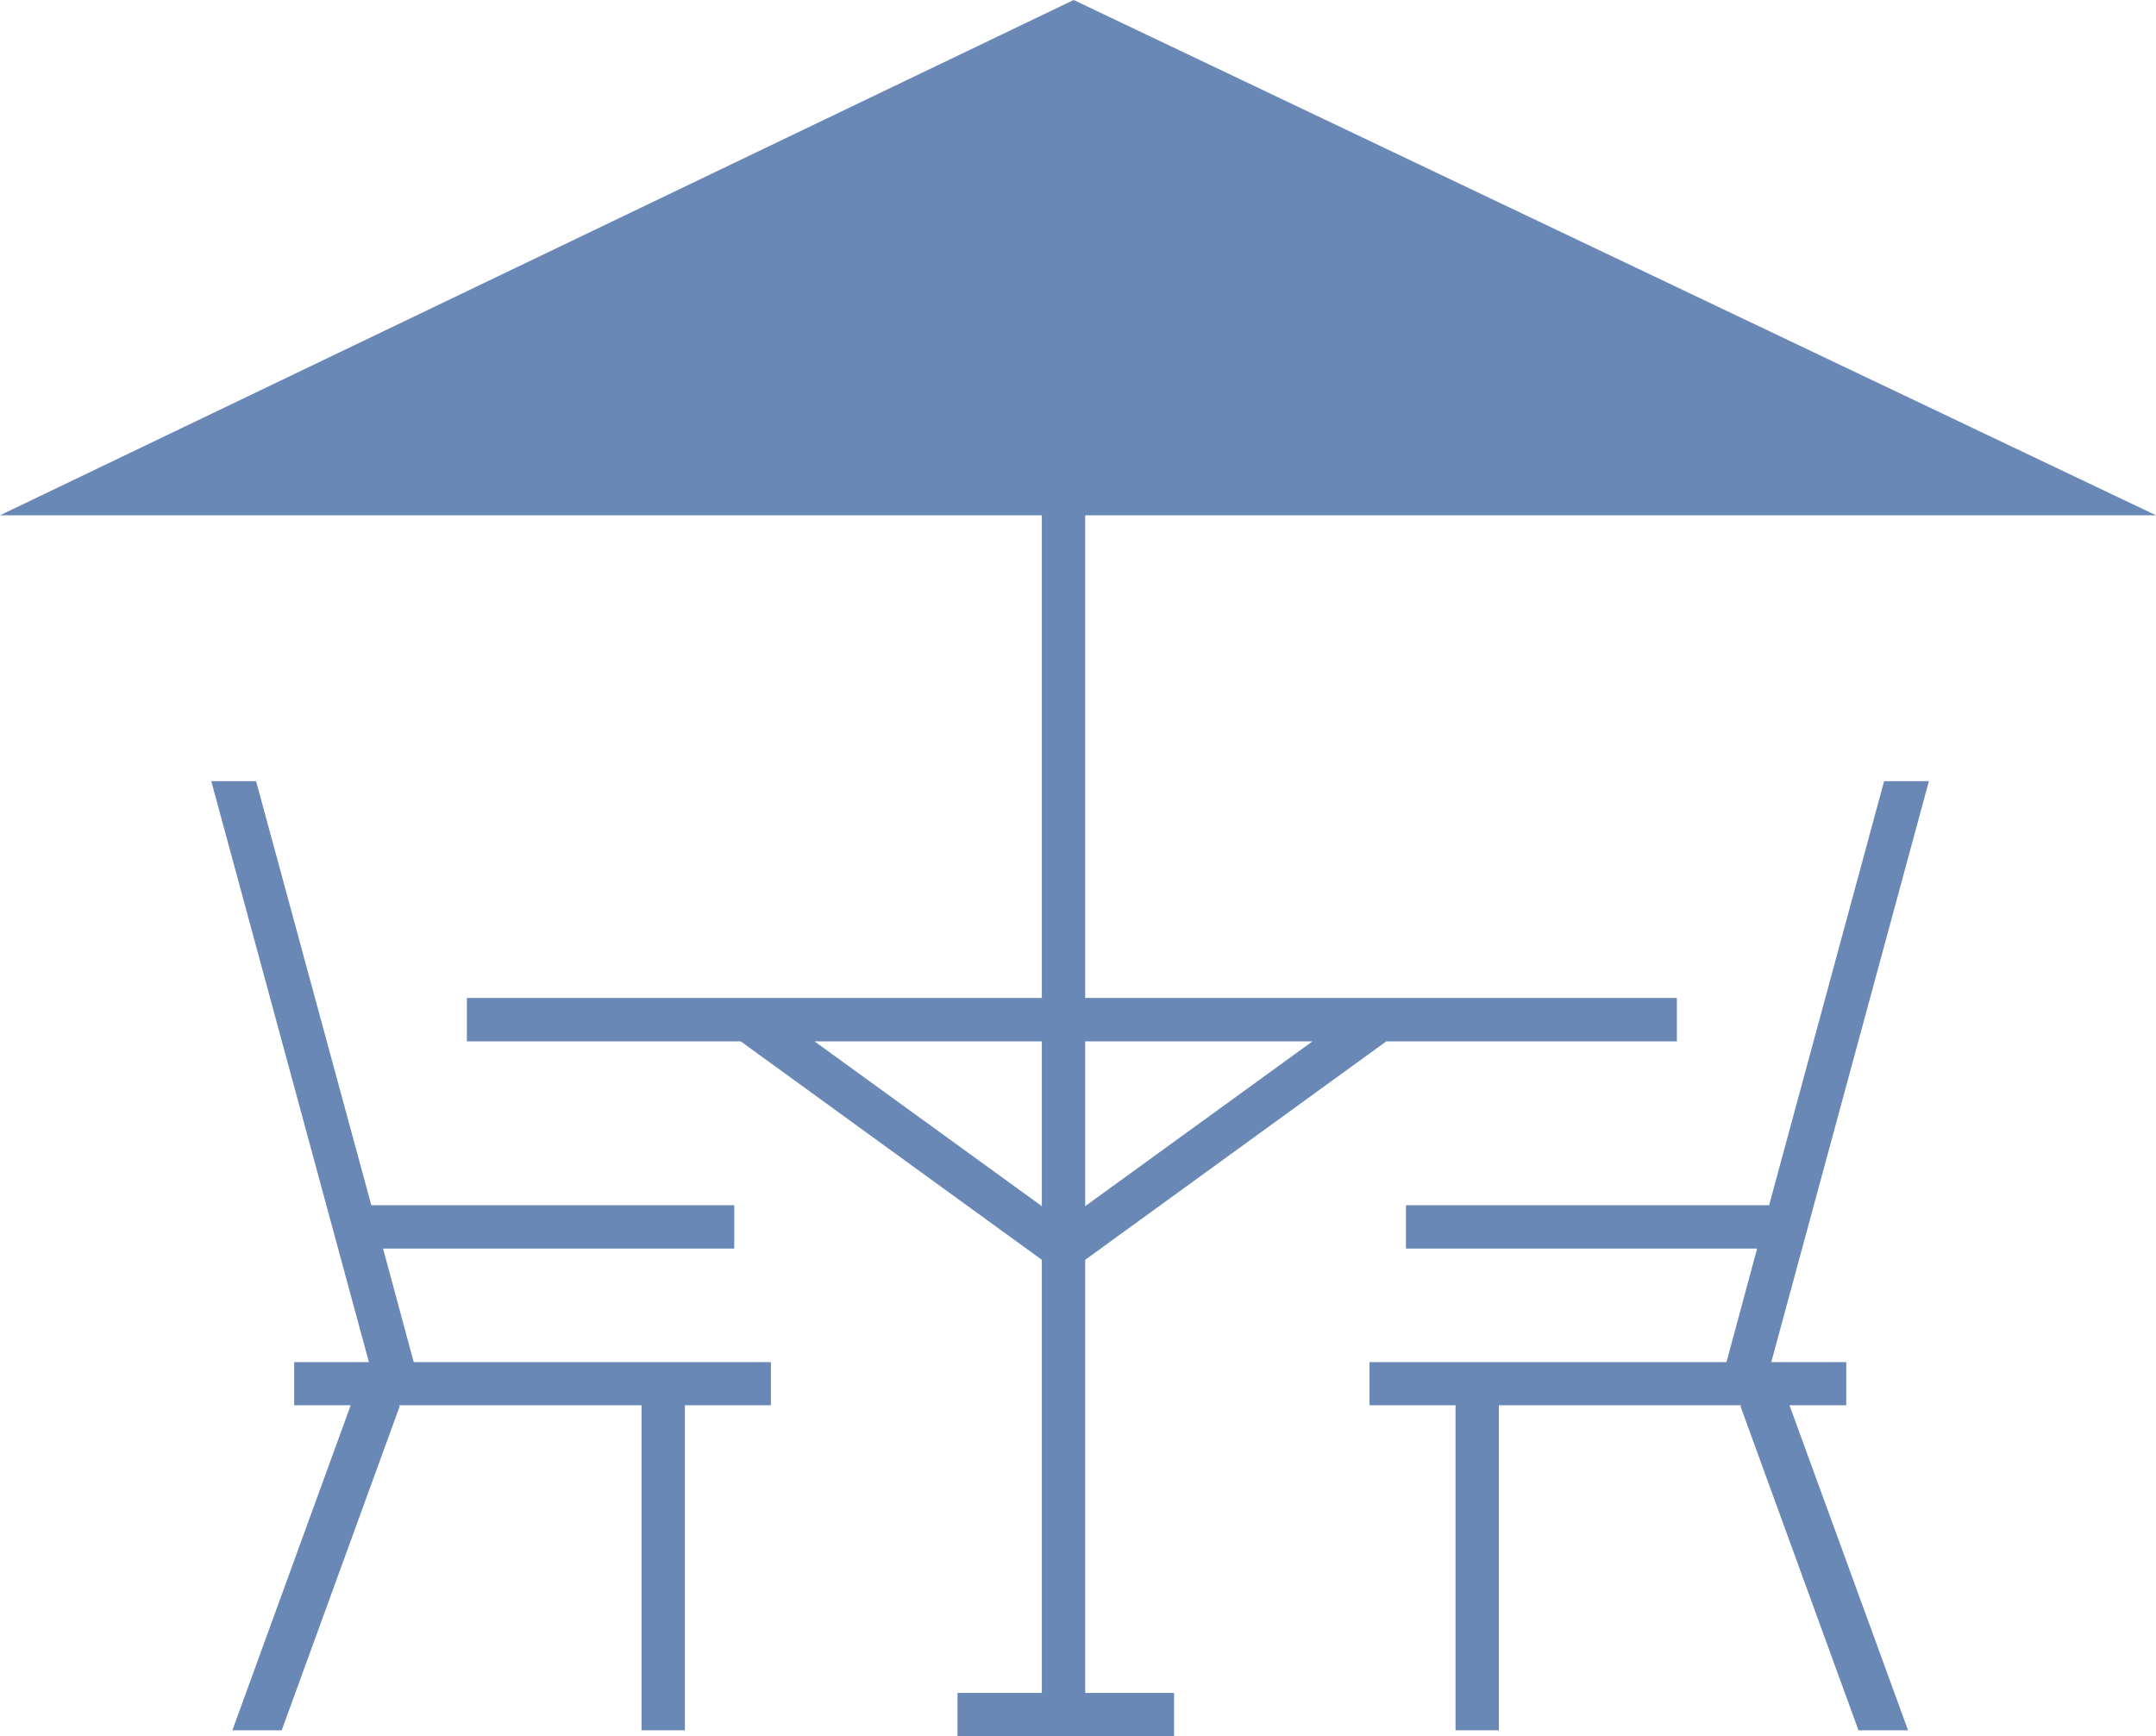 <svg id="Layer_1" data-name="Layer 1" xmlns="http://www.w3.org/2000/svg" viewBox="0 0 90 72.48"><defs><style>.cls-1{fill:#6988b5;}</style></defs><path class="cls-1" d="M45.3,41.66V21.51H90L44.82,0,0,21.51H43.49V41.66h-24v1.81H30.92l12.57,9.12V72.23H45.3V52.59l12.57-9.12H70V41.66H45.3ZM34,43.47h9.49v6.88Zm11.3,6.88V43.47h9.49Z"/><rect class="cls-1" x="39.97" y="70.67" width="9.04" height="1.81"/><polygon class="cls-1" points="15.4 56.86 12.28 56.86 12.28 58.66 14.64 58.66 9.7 72.23 11.76 72.23 16.69 58.69 16.63 58.66 26.78 58.66 26.78 72.23 28.59 72.23 28.59 58.66 32.18 58.66 32.18 56.86 17.27 56.86 15.99 52.12 30.65 52.12 30.65 50.31 15.5 50.31 10.69 32.61 8.82 32.61 15.4 56.86"/><polygon class="cls-1" points="73.94 56.86 77.07 56.86 77.07 58.66 74.7 58.66 79.65 72.23 77.58 72.23 72.65 58.69 72.71 58.66 62.57 58.66 62.57 72.23 60.76 72.23 60.76 58.66 57.17 58.66 57.17 56.86 72.07 56.86 73.35 52.12 58.69 52.12 58.69 50.31 73.85 50.31 78.65 32.61 80.52 32.61 73.94 56.86"/></svg>